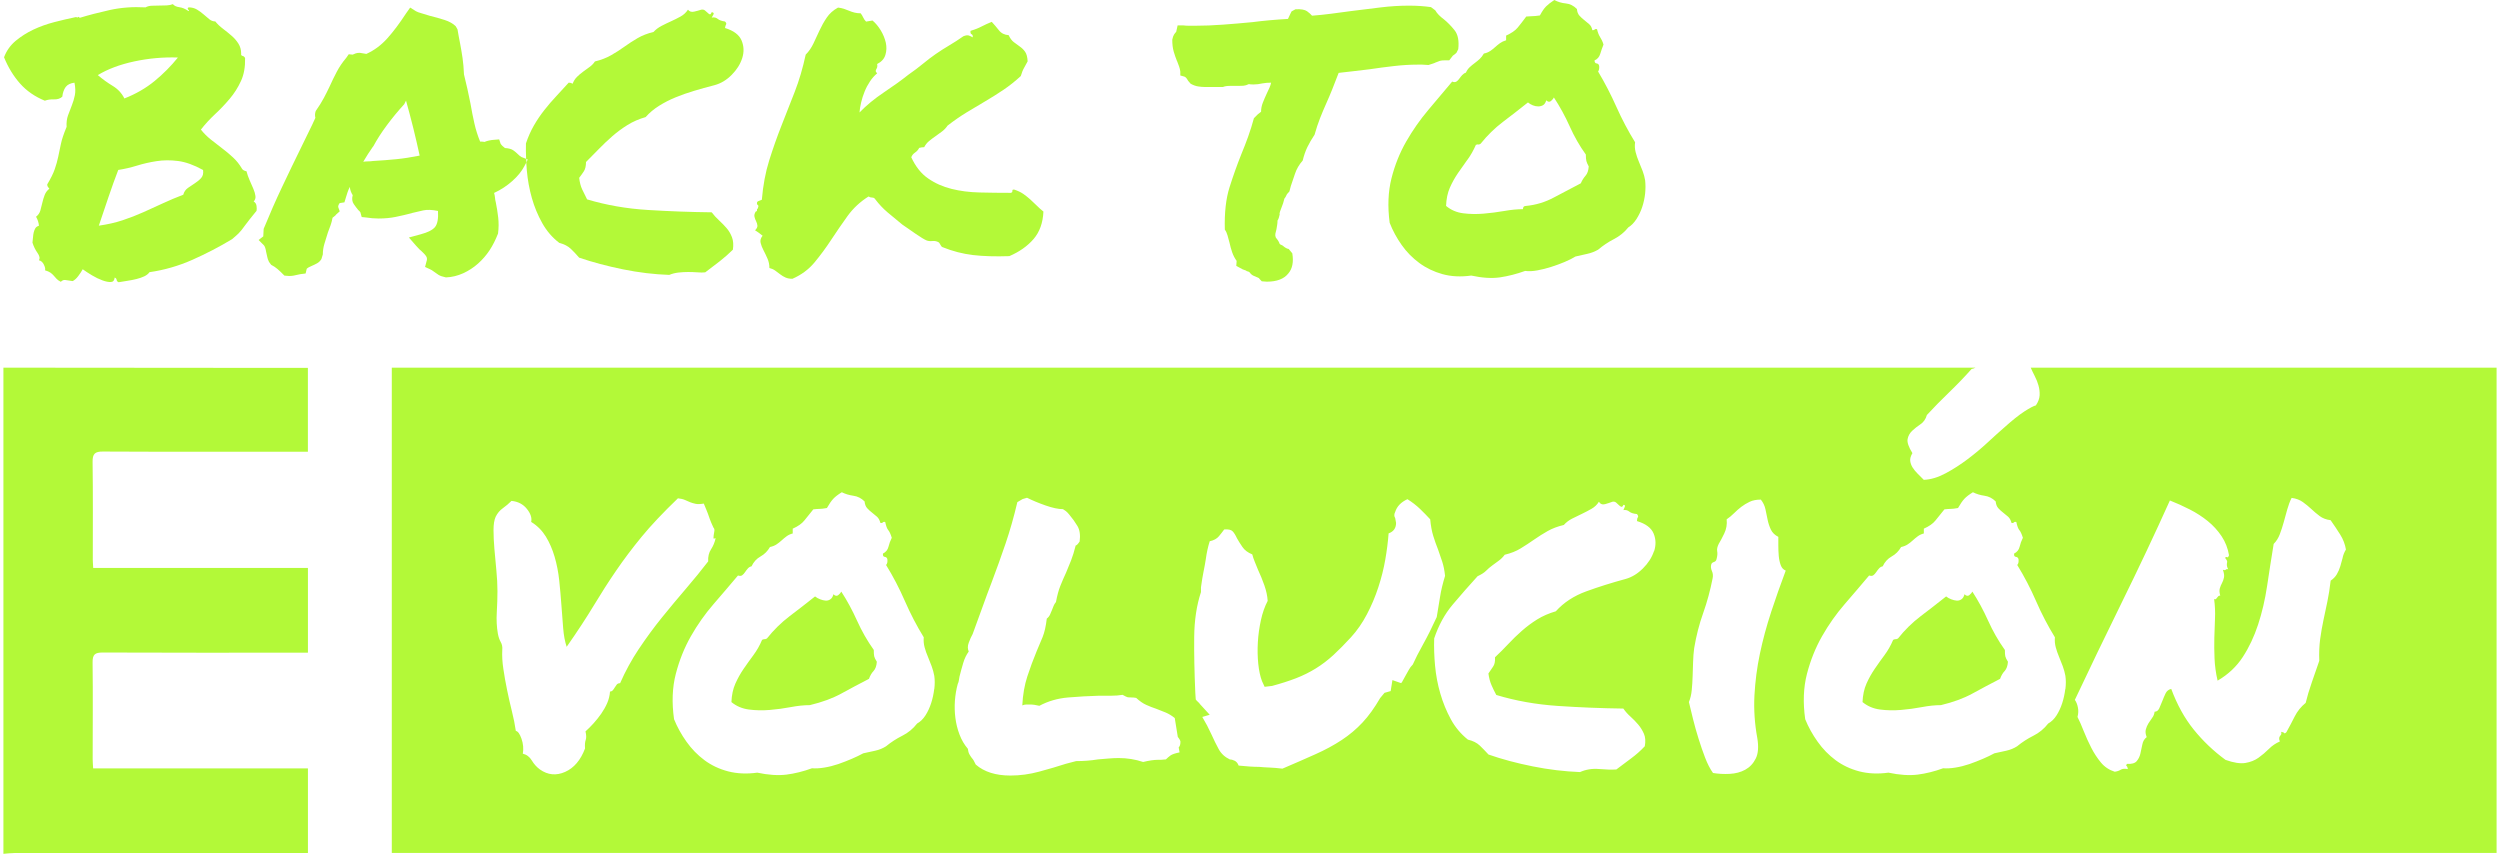 <svg width="366" height="125" viewBox="0 0 366 125" fill="none" xmlns="http://www.w3.org/2000/svg">
<path d="M127.915 95.142C126.972 93.819 126.163 92.397 125.477 90.877C124.791 89.357 124.025 87.936 123.167 86.612C123.082 86.783 122.928 86.955 122.72 87.127C122.506 87.298 122.273 87.255 122.016 86.998C121.93 87.341 121.783 87.586 121.568 87.733C121.354 87.886 121.121 87.948 120.864 87.929C120.607 87.905 120.337 87.844 120.061 87.733C119.786 87.629 119.534 87.488 119.326 87.317C118.089 88.303 116.845 89.265 115.607 90.203C114.37 91.147 113.255 92.238 112.275 93.476C112.103 93.561 111.999 93.592 111.956 93.574C111.913 93.549 111.785 93.586 111.57 93.672C111.227 94.487 110.811 95.222 110.32 95.884C109.83 96.546 109.346 97.22 108.875 97.906C108.403 98.593 107.999 99.316 107.655 100.088C107.312 100.86 107.122 101.755 107.08 102.785C107.809 103.385 108.66 103.747 109.647 103.875C110.627 104.004 111.644 104.022 112.691 103.937C113.739 103.851 114.762 103.71 115.767 103.52C116.771 103.33 117.703 103.232 118.554 103.232C120.349 102.803 121.887 102.239 123.173 101.534C124.454 100.83 125.802 100.113 127.217 99.383C127.388 98.911 127.609 98.525 127.891 98.231C128.166 97.931 128.326 97.484 128.369 96.883C128.154 96.54 128.025 96.276 127.983 96.08C127.94 95.89 127.921 95.578 127.921 95.149" fill="#B3F938"/>
<path d="M297.296 53.825C297.486 54.248 297.676 54.653 297.865 55.014C298.123 55.504 298.313 55.989 298.441 56.46C298.57 56.932 298.625 57.404 298.601 57.87C298.576 58.342 298.398 58.832 298.055 59.347C297.712 59.433 297.149 59.733 296.358 60.242C295.568 60.756 294.551 61.565 293.314 62.681C292.67 63.238 291.905 63.931 291.004 64.764C290.103 65.598 289.135 66.413 288.088 67.203C287.04 67.994 285.962 68.693 284.847 69.287C283.732 69.888 282.666 70.206 281.643 70.249C281.343 69.949 281.043 69.649 280.748 69.354C280.448 69.054 280.203 68.754 280.013 68.454C279.823 68.153 279.701 67.835 279.658 67.491C279.615 67.148 279.725 66.762 279.977 66.339C279.419 65.438 279.186 64.758 279.272 64.286C279.358 63.814 279.584 63.41 279.946 63.067C280.307 62.724 280.718 62.405 281.165 62.105C281.612 61.804 281.925 61.357 282.096 60.756C283.076 59.69 284.161 58.587 285.337 57.453C286.513 56.319 287.616 55.173 288.639 54.021C288.835 53.984 289.031 53.917 289.221 53.825H57.358V124.871H365.5V53.825H297.296ZM93.54 94.983C92.468 96.589 91.549 98.268 90.784 100.021C90.569 100.021 90.41 100.082 90.3 100.211C90.195 100.339 90.097 100.48 90.012 100.627C89.926 100.781 89.828 100.915 89.724 101.044C89.614 101.173 89.479 101.24 89.307 101.24C89.264 101.841 89.123 102.405 88.891 102.938C88.658 103.471 88.364 103.986 88.027 104.476C87.684 104.966 87.31 105.438 86.906 105.886C86.501 106.333 86.103 106.731 85.717 107.074C85.846 107.632 85.852 108.049 85.748 108.325C85.644 108.607 85.607 109.023 85.65 109.575C85.007 111.285 84.032 112.431 82.734 113.007C81.429 113.583 80.197 113.466 79.046 112.651C78.574 112.308 78.182 111.873 77.857 111.334C77.538 110.8 77.097 110.47 76.54 110.341C76.669 109.612 76.601 108.888 76.35 108.159C76.093 107.43 75.817 107.05 75.517 107.007C75.388 106.106 75.198 105.144 74.941 104.121C74.684 103.097 74.451 102.055 74.236 101.007C74.022 99.959 73.838 98.936 73.691 97.931C73.538 96.926 73.489 95.994 73.532 95.143C73.575 94.714 73.501 94.328 73.305 93.99C73.115 93.647 72.974 93.243 72.889 92.771C72.717 91.784 72.662 90.749 72.729 89.658C72.791 88.567 72.827 87.531 72.827 86.544C72.827 85.558 72.772 84.59 72.668 83.499C72.558 82.408 72.466 81.36 72.38 80.355C72.294 79.35 72.251 78.43 72.251 77.597C72.251 76.764 72.356 76.114 72.57 75.642C72.827 75.127 73.177 74.711 73.63 74.392C74.077 74.073 74.494 73.718 74.88 73.332C75.823 73.418 76.57 73.804 77.122 74.484C77.679 75.17 77.894 75.808 77.765 76.408C78.666 76.966 79.376 77.683 79.915 78.559C80.448 79.436 80.877 80.422 81.196 81.513C81.514 82.604 81.741 83.756 81.87 84.976C81.999 86.195 82.103 87.39 82.188 88.567C82.274 89.743 82.36 90.865 82.446 91.937C82.531 93.01 82.703 93.929 82.96 94.695C84.541 92.428 85.864 90.412 86.936 88.634C88.002 86.863 89.093 85.159 90.208 83.535C91.317 81.911 92.56 80.263 93.926 78.596C95.293 76.929 97.069 75.048 99.25 72.952C99.679 72.995 100.028 73.081 100.31 73.209C100.586 73.338 100.831 73.442 101.045 73.528C101.26 73.614 101.517 73.687 101.817 73.755C102.117 73.822 102.522 73.81 103.036 73.724C103.208 74.153 103.336 74.459 103.422 74.656C103.508 74.846 103.581 75.041 103.649 75.231C103.71 75.421 103.796 75.667 103.906 75.967C104.01 76.267 104.194 76.696 104.451 77.248C104.58 77.376 104.623 77.548 104.58 77.763C104.537 77.977 104.507 78.179 104.482 78.369C104.458 78.565 104.451 78.7 104.451 78.786C104.451 78.872 104.556 78.872 104.77 78.786C104.641 79.387 104.415 79.932 104.096 80.422C103.778 80.912 103.637 81.501 103.679 82.187C102.693 83.468 101.615 84.798 100.439 86.165C99.262 87.537 98.086 88.947 96.91 90.399C95.734 91.852 94.612 93.384 93.54 94.989M136.768 100.885C136.682 101.59 136.535 102.276 136.321 102.938C136.106 103.6 135.83 104.2 135.487 104.733C135.144 105.267 134.74 105.665 134.268 105.922C133.668 106.694 132.945 107.289 132.087 107.718C131.23 108.147 130.439 108.662 129.716 109.256C129.245 109.556 128.724 109.771 128.142 109.9C127.566 110.028 126.978 110.157 126.378 110.286C125.906 110.543 125.354 110.813 124.711 111.088C124.068 111.364 123.406 111.622 122.72 111.861C122.034 112.094 121.354 112.265 120.668 112.375C119.982 112.486 119.387 112.516 118.873 112.474C117.592 112.945 116.336 113.252 115.123 113.405C113.904 113.552 112.483 113.46 110.86 113.117C109.322 113.331 107.901 113.264 106.596 112.927C105.291 112.584 104.139 112.038 103.134 111.291C102.13 110.543 101.253 109.648 100.506 108.594C99.759 107.546 99.146 106.443 98.68 105.291C98.337 102.852 98.423 100.64 98.938 98.654C99.452 96.668 100.187 94.83 101.149 93.139C102.111 91.447 103.214 89.891 104.451 88.457C105.689 87.022 106.89 85.625 108.041 84.252C108.299 84.338 108.501 84.326 108.648 84.222C108.795 84.118 108.936 83.964 109.065 83.774C109.193 83.585 109.328 83.401 109.481 83.229C109.628 83.057 109.812 82.953 110.026 82.91C110.327 82.267 110.762 81.789 111.344 81.464C111.919 81.145 112.379 80.686 112.722 80.085C113.108 79.999 113.426 79.871 113.684 79.699C113.941 79.528 114.186 79.338 114.419 79.123C114.652 78.909 114.903 78.706 115.154 78.516C115.411 78.326 115.712 78.185 116.055 78.1V77.395C116.827 77.052 117.39 76.659 117.752 76.206C118.113 75.759 118.554 75.213 119.069 74.57C119.455 74.527 119.761 74.502 120 74.502C120.239 74.502 120.588 74.459 121.06 74.374C121.403 73.773 121.709 73.326 121.991 73.025C122.267 72.725 122.683 72.406 123.241 72.063C123.755 72.321 124.319 72.492 124.938 72.578C125.557 72.664 126.102 72.939 126.574 73.411C126.616 73.84 126.745 74.171 126.96 74.404C127.174 74.637 127.407 74.852 127.664 75.048C127.921 75.244 128.166 75.446 128.399 75.654C128.632 75.869 128.791 76.169 128.883 76.549C129.055 76.592 129.171 76.574 129.238 76.482C129.306 76.396 129.422 76.377 129.594 76.42C129.722 77.021 129.869 77.413 130.041 77.609C130.213 77.805 130.384 78.179 130.556 78.731C130.341 79.16 130.182 79.595 130.072 80.048C129.961 80.496 129.698 80.827 129.269 81.041C129.226 81.341 129.312 81.501 129.526 81.525C129.741 81.55 129.87 81.666 129.912 81.881C129.955 82.267 129.888 82.543 129.722 82.714C130.752 84.381 131.671 86.146 132.479 88.003C133.294 89.866 134.213 91.631 135.236 93.298C135.193 93.813 135.236 94.303 135.365 94.775C135.493 95.247 135.653 95.706 135.849 96.154C136.039 96.601 136.223 97.061 136.394 97.533C136.566 98.004 136.694 98.476 136.78 98.942C136.866 99.543 136.866 100.192 136.78 100.897M172.68 110.151C172.037 110.28 171.602 110.433 171.363 110.598C171.13 110.77 170.904 110.96 170.689 111.174C170.346 111.217 170.101 111.236 169.954 111.236H169.537C168.937 111.236 168.214 111.346 167.356 111.554C166.205 111.168 165.004 110.978 163.766 110.978C163.295 110.978 162.805 111.003 162.29 111.046C161.775 111.088 161.267 111.131 160.752 111.174C160.238 111.26 159.717 111.321 159.178 111.364C158.645 111.407 158.1 111.426 157.542 111.426L156.066 111.812C154.871 112.198 153.566 112.584 152.151 112.964C150.742 113.35 149.327 113.54 147.918 113.54C145.78 113.54 144.089 113.007 142.851 111.934C142.637 111.462 142.447 111.144 142.275 110.972C142.147 110.8 142.03 110.623 141.92 110.427C141.81 110.237 141.736 109.967 141.693 109.624C141.179 109.023 140.774 108.331 140.474 107.54C140.174 106.75 139.972 105.935 139.868 105.101C139.764 104.268 139.739 103.422 139.8 102.564C139.868 101.706 140.002 100.897 140.217 100.125C140.303 99.953 140.358 99.782 140.376 99.61C140.395 99.439 140.431 99.249 140.474 99.034C140.646 98.348 140.829 97.686 141.019 97.049C141.209 96.405 141.479 95.853 141.822 95.382C141.65 94.995 141.65 94.567 141.822 94.101C141.993 93.629 142.183 93.2 142.398 92.82C142.998 91.196 143.501 89.817 143.905 88.683C144.309 87.549 144.726 86.428 145.155 85.313C145.884 83.388 146.564 81.482 147.207 79.601C147.85 77.72 148.426 75.685 148.941 73.51C149.284 73.295 149.541 73.148 149.713 73.062C149.97 72.976 150.184 72.915 150.356 72.872C151.128 73.258 152.022 73.632 153.052 73.994C154.081 74.355 154.932 74.539 155.618 74.539C155.961 74.754 156.176 74.913 156.262 75.023C156.347 75.127 156.433 75.225 156.519 75.311C156.991 75.869 157.395 76.433 157.738 77.009C158.081 77.585 158.185 78.345 158.057 79.282C157.799 79.668 157.609 79.858 157.481 79.858C157.266 80.716 157.04 81.44 156.807 82.04C156.574 82.641 156.329 83.235 156.072 83.836C155.772 84.479 155.496 85.117 155.239 85.76C154.981 86.403 154.767 87.194 154.595 88.132C154.424 88.346 154.307 88.536 154.246 88.708C154.179 88.879 154.105 89.069 154.019 89.284C153.934 89.498 153.836 89.725 153.732 89.958C153.627 90.197 153.462 90.399 153.248 90.565C153.119 91.68 152.917 92.575 152.641 93.261C152.365 93.948 152.071 94.628 151.777 95.314C151.263 96.552 150.803 97.796 150.399 99.034C149.994 100.272 149.743 101.688 149.664 103.269C149.878 103.183 150.08 103.14 150.27 103.14H150.815C151.201 103.14 151.649 103.207 152.163 103.33C153.444 102.644 154.847 102.239 156.366 102.11C157.885 101.982 159.392 101.896 160.887 101.853H162.682C163.282 101.853 163.84 101.81 164.348 101.724C164.734 101.939 164.979 102.055 165.084 102.074C165.188 102.098 165.347 102.104 165.561 102.104C165.862 102.104 166.119 102.129 166.333 102.172C166.848 102.644 167.338 102.987 167.81 103.195C168.282 103.41 168.772 103.6 169.286 103.771C169.758 103.943 170.217 104.127 170.665 104.317C171.112 104.507 171.553 104.776 171.982 105.119L172.429 107.877C172.729 108.263 172.858 108.521 172.815 108.649C172.815 108.993 172.729 109.25 172.558 109.422L172.686 110.126L172.68 110.151ZM206.798 97.324C206.583 97.539 206.399 97.784 206.252 98.06C206.105 98.335 205.94 98.623 205.768 98.924C205.683 99.052 205.579 99.242 205.45 99.5C205.321 99.757 205.217 99.929 205.131 100.015L203.851 99.567L203.594 101.173L202.693 101.43L202.05 102.202C201.235 103.612 200.383 104.801 199.483 105.763C198.588 106.725 197.571 107.583 196.438 108.331C195.305 109.078 194.024 109.777 192.591 110.414C191.157 111.058 189.546 111.763 187.751 112.529C187.022 112.443 186.391 112.388 185.858 112.369C185.325 112.351 184.823 112.314 184.351 112.271C183.536 112.271 182.531 112.204 181.337 112.081C181.208 111.738 181.018 111.505 180.761 111.377C180.504 111.248 180.271 111.187 180.056 111.187C179.327 110.843 178.782 110.341 178.421 109.679C178.059 109.017 177.704 108.3 177.361 107.528C177.146 107.056 176.932 106.621 176.717 106.21C176.503 105.806 176.27 105.389 176.013 104.96L177.103 104.641L175.694 103.103C175.609 102.975 175.504 102.858 175.376 102.748C175.247 102.644 175.143 102.521 175.057 102.398L174.99 101.369C174.861 98.415 174.806 95.713 174.831 93.255C174.855 90.797 175.186 88.604 175.823 86.679V85.975C175.952 85.037 176.08 84.252 176.209 83.633C176.338 83.014 176.442 82.426 176.528 81.868C176.656 80.925 176.846 80.048 177.103 79.24C177.704 79.111 178.151 78.866 178.451 78.504C178.751 78.142 179.009 77.812 179.223 77.511C179.824 77.468 180.228 77.554 180.442 77.769C180.657 77.983 180.871 78.326 181.086 78.792C181.3 79.178 181.57 79.607 181.888 80.073C182.207 80.545 182.691 80.906 183.334 81.164C183.42 81.507 183.536 81.862 183.689 82.224C183.836 82.586 184.002 82.984 184.173 83.413C184.516 84.142 184.823 84.902 185.104 85.693C185.38 86.483 185.546 87.243 185.588 87.972C185.16 88.787 184.829 89.725 184.596 90.797C184.363 91.87 184.21 92.949 184.149 94.039C184.087 95.13 184.106 96.178 184.21 97.183C184.314 98.188 184.498 99.034 184.755 99.714L185.141 100.548L186.232 100.419C187.512 100.076 188.676 99.702 189.73 99.298C190.777 98.893 191.751 98.409 192.646 97.851C193.546 97.294 194.398 96.644 195.213 95.896C196.021 95.149 196.879 94.285 197.78 93.298C198.68 92.317 199.458 91.19 200.12 89.927C200.782 88.665 201.339 87.353 201.786 85.981C202.234 84.614 202.577 83.254 202.809 81.905C203.042 80.557 203.202 79.288 203.293 78.087C204.022 77.83 204.384 77.315 204.384 76.549L204.255 75.844C204.084 75.587 204.084 75.287 204.255 74.944C204.513 74.135 205.107 73.51 206.05 73.081C206.73 73.51 207.343 73.981 207.876 74.49C208.409 75.005 208.911 75.52 209.383 76.028C209.469 76.972 209.616 77.781 209.83 78.467C210.045 79.154 210.277 79.816 210.535 80.459C210.749 81.06 210.951 81.648 211.141 82.224C211.331 82.8 211.472 83.499 211.558 84.308C211.215 85.423 210.97 86.446 210.823 87.384C210.67 88.328 210.51 89.308 210.339 90.338C209.653 91.833 208.991 93.163 208.348 94.315C207.704 95.467 207.196 96.472 206.81 97.33M242.134 80.71C241.834 81.611 241.301 82.445 240.529 83.211C239.757 83.983 238.924 84.492 238.03 84.749C235.977 85.306 234.041 85.913 232.228 86.575C230.409 87.237 228.926 88.211 227.774 89.492C226.745 89.793 225.838 90.191 225.048 90.681C224.258 91.171 223.51 91.729 222.806 92.348C222.101 92.967 221.44 93.61 220.821 94.272C220.202 94.934 219.547 95.59 218.867 96.227C218.909 96.828 218.811 97.287 218.579 97.606C218.346 97.925 218.119 98.262 217.905 98.599C217.99 99.242 218.138 99.806 218.352 100.296C218.566 100.787 218.799 101.271 219.056 101.743C221.881 102.601 224.883 103.134 228.068 103.348C231.254 103.563 234.452 103.692 237.656 103.734C237.956 104.163 238.305 104.562 238.716 104.923C239.12 105.291 239.494 105.671 239.837 106.076C240.18 106.48 240.456 106.933 240.67 107.424C240.885 107.914 240.927 108.527 240.799 109.25C240.198 109.893 239.537 110.482 238.814 111.015C238.085 111.548 237.362 112.094 236.633 112.651C235.947 112.694 235.101 112.67 234.103 112.584C233.098 112.498 232.167 112.651 231.315 113.031C229.049 112.945 226.739 112.67 224.392 112.198C222.04 111.726 219.884 111.15 217.917 110.463C217.488 109.992 217.059 109.556 216.637 109.146C216.208 108.741 215.632 108.453 214.903 108.282C213.88 107.467 213.04 106.474 212.403 105.297C211.76 104.121 211.252 102.87 210.866 101.547C210.48 100.223 210.222 98.862 210.094 97.471C209.965 96.08 209.922 94.744 209.965 93.463C210.608 91.539 211.515 89.884 212.691 88.493C213.867 87.102 215.074 85.723 216.318 84.357C216.876 84.099 217.292 83.836 217.568 83.554C217.843 83.272 218.144 83.021 218.468 82.782C218.787 82.549 219.112 82.31 219.43 82.077C219.749 81.844 220.037 81.556 220.294 81.213C221.195 80.998 221.973 80.692 222.634 80.281C223.296 79.877 223.951 79.448 224.589 79.001C225.232 78.553 225.893 78.136 226.573 77.75C227.253 77.364 228.05 77.064 228.944 76.856C229.287 76.469 229.692 76.163 230.163 75.924C230.635 75.691 231.113 75.452 231.609 75.219C232.099 74.986 232.571 74.735 233.018 74.478C233.466 74.22 233.821 73.877 234.078 73.454C234.293 73.797 234.593 73.914 234.973 73.81C235.359 73.706 235.72 73.583 236.063 73.454C236.278 73.411 236.455 73.454 236.608 73.583C236.755 73.712 236.896 73.84 237.025 73.969C237.154 74.098 237.27 74.171 237.38 74.196C237.484 74.22 237.582 74.122 237.668 73.908C237.883 73.908 237.944 74.012 237.858 74.227C237.772 74.441 237.705 74.588 237.668 74.674C238.011 74.631 238.299 74.704 238.532 74.901C238.765 75.091 239.139 75.213 239.653 75.256C239.825 75.471 239.868 75.63 239.782 75.74C239.696 75.844 239.653 76.028 239.653 76.286C240.934 76.672 241.748 77.278 242.091 78.112C242.435 78.945 242.453 79.809 242.159 80.71M259.288 89.627C258.626 91.637 258.081 93.659 257.652 95.688C257.223 97.723 256.96 99.763 256.85 101.816C256.746 103.869 256.88 105.947 257.266 108.037C257.481 109.317 257.407 110.322 257.04 111.052C256.678 111.781 256.164 112.326 255.502 112.688C254.84 113.05 254.081 113.252 253.223 113.295C252.365 113.338 251.557 113.295 250.785 113.166C250.356 112.565 249.97 111.818 249.627 110.923C249.284 110.028 248.965 109.097 248.665 108.135C248.365 107.172 248.095 106.223 247.862 105.279C247.623 104.341 247.421 103.508 247.256 102.778C247.47 102.264 247.611 101.675 247.673 101.013C247.74 100.352 247.777 99.677 247.801 98.991C247.82 98.305 247.844 97.612 247.869 96.907C247.887 96.203 247.942 95.529 248.028 94.885C248.328 93.09 248.763 91.38 249.345 89.756C249.921 88.132 250.38 86.44 250.723 84.688C250.809 84.302 250.779 83.94 250.625 83.597C250.472 83.254 250.442 82.935 250.527 82.635C250.57 82.463 250.699 82.347 250.913 82.279C251.128 82.212 251.256 82.077 251.299 81.862C251.428 81.391 251.459 81.004 251.397 80.71C251.336 80.41 251.41 80.048 251.624 79.619C251.838 79.276 252.108 78.774 252.427 78.112C252.745 77.45 252.861 76.757 252.782 76.028C253.168 75.771 253.529 75.471 253.872 75.127C254.215 74.784 254.565 74.478 254.932 74.196C255.294 73.92 255.704 73.675 256.151 73.46C256.599 73.246 257.144 73.142 257.787 73.142C258.13 73.571 258.351 74.043 258.461 74.551C258.565 75.066 258.675 75.575 258.78 76.09C258.884 76.604 259.043 77.082 259.257 77.536C259.472 77.983 259.833 78.339 260.348 78.596V79.877C260.348 80.392 260.366 80.894 260.409 81.384C260.452 81.875 260.55 82.328 260.697 82.733C260.844 83.137 261.089 83.407 261.432 83.535C260.66 85.588 259.944 87.623 259.282 89.633M302.356 100.885C302.27 101.59 302.123 102.276 301.909 102.938C301.694 103.6 301.419 104.2 301.076 104.733C300.733 105.267 300.328 105.665 299.856 105.922C299.256 106.694 298.533 107.289 297.676 107.718C296.818 108.147 296.028 108.662 295.305 109.256C294.833 109.556 294.312 109.771 293.736 109.9C293.16 110.028 292.572 110.157 291.972 110.286C291.5 110.543 290.949 110.813 290.306 111.088C289.662 111.364 289.001 111.622 288.321 111.861C287.634 112.094 286.954 112.265 286.268 112.375C285.582 112.486 284.988 112.516 284.473 112.474C283.193 112.945 281.937 113.252 280.724 113.405C279.505 113.552 278.084 113.46 276.46 113.117C274.922 113.331 273.501 113.264 272.196 112.927C270.891 112.584 269.74 112.038 268.735 111.291C267.73 110.543 266.854 109.648 266.107 108.594C265.359 107.546 264.747 106.443 264.281 105.291C263.938 102.852 264.024 100.64 264.538 98.654C265.053 96.668 265.788 94.83 266.75 93.139C267.712 91.447 268.814 89.891 270.052 88.457C271.289 87.022 272.49 85.625 273.642 84.252C273.899 84.338 274.101 84.326 274.248 84.222C274.396 84.118 274.536 83.964 274.665 83.774C274.794 83.585 274.928 83.401 275.082 83.229C275.229 83.057 275.412 82.953 275.627 82.91C275.927 82.267 276.362 81.789 276.944 81.464C277.52 81.145 277.979 80.686 278.322 80.085C278.708 79.999 279.027 79.871 279.284 79.699C279.542 79.528 279.787 79.338 280.019 79.123C280.252 78.909 280.497 78.706 280.755 78.516C281.012 78.326 281.312 78.185 281.649 78.1V77.395C282.421 77.052 282.985 76.659 283.346 76.206C283.708 75.759 284.149 75.213 284.663 74.57C285.049 74.527 285.355 74.502 285.594 74.502C285.833 74.502 286.183 74.459 286.654 74.374C286.997 73.773 287.304 73.326 287.585 73.025C287.861 72.725 288.278 72.406 288.835 72.063C289.35 72.321 289.913 72.492 290.532 72.578C291.151 72.664 291.696 72.939 292.168 73.411C292.211 73.84 292.339 74.171 292.554 74.404C292.768 74.637 293.001 74.852 293.258 75.048C293.516 75.244 293.761 75.446 293.994 75.654C294.226 75.869 294.392 76.169 294.478 76.549C294.649 76.592 294.766 76.574 294.833 76.482C294.894 76.396 295.017 76.377 295.188 76.42C295.317 77.021 295.464 77.413 295.635 77.609C295.807 77.805 295.979 78.179 296.15 78.731C295.936 79.16 295.776 79.595 295.672 80.048C295.562 80.496 295.298 80.827 294.87 81.041C294.827 81.341 294.913 81.501 295.127 81.525C295.341 81.55 295.47 81.666 295.513 81.881C295.556 82.267 295.488 82.543 295.323 82.714C296.352 84.381 297.271 86.146 298.08 88.003C298.889 89.866 299.814 91.631 300.837 93.298C300.794 93.813 300.837 94.303 300.965 94.775C301.094 95.247 301.253 95.706 301.443 96.154C301.633 96.601 301.817 97.061 301.988 97.533C302.16 98.004 302.289 98.476 302.374 98.942C302.46 99.543 302.46 100.192 302.374 100.897M342.98 81.605C342.869 82.034 342.753 82.463 342.624 82.886C342.496 83.315 342.324 83.707 342.11 84.075C341.895 84.436 341.595 84.749 341.209 85.006C341.08 86.122 340.921 87.133 340.731 88.052C340.541 88.971 340.345 89.878 340.155 90.779C339.966 91.68 339.8 92.605 339.671 93.568C339.543 94.53 339.5 95.59 339.543 96.742C339.2 97.729 338.838 98.777 338.452 99.886C338.066 101.001 337.766 102 337.552 102.901C336.866 103.459 336.333 104.121 335.947 104.887C335.561 105.659 335.156 106.425 334.727 107.197C334.556 107.369 334.452 107.412 334.409 107.326C334.366 107.24 334.219 107.179 333.962 107.136C334.005 107.307 334.005 107.436 333.962 107.522C333.919 107.608 333.864 107.681 333.802 107.749C333.741 107.816 333.698 107.908 333.674 108.037C333.649 108.165 333.686 108.337 333.772 108.551C333.171 108.809 332.638 109.17 332.167 109.642C331.695 110.114 331.193 110.537 330.66 110.923C330.127 111.309 329.483 111.566 328.736 111.695C327.989 111.824 327.014 111.671 325.82 111.248C324.068 109.967 322.518 108.49 321.17 106.823C319.822 105.156 318.726 103.165 317.868 100.854C317.482 100.94 317.206 101.167 317.035 101.528C316.863 101.89 316.704 102.264 316.557 102.65C316.41 103.036 316.257 103.385 316.11 103.71C315.956 104.029 315.736 104.194 315.436 104.194C315.393 104.537 315.276 104.838 315.08 105.089C314.891 105.346 314.707 105.616 314.535 105.892C314.364 106.174 314.235 106.468 314.149 106.793C314.063 107.111 314.106 107.485 314.278 107.914C313.935 108.171 313.72 108.533 313.635 109.005C313.549 109.477 313.451 109.924 313.347 110.353C313.243 110.782 313.059 111.144 312.801 111.444C312.544 111.744 312.072 111.873 311.392 111.83C311.264 112.002 311.245 112.106 311.331 112.149C311.417 112.192 311.478 112.339 311.521 112.596C311.049 112.51 310.694 112.541 310.461 112.694C310.228 112.841 309.934 112.939 309.597 112.982C308.783 112.725 308.109 112.277 307.576 111.634C307.043 110.99 306.571 110.273 306.167 109.483C305.762 108.692 305.395 107.89 305.076 107.081C304.758 106.265 304.445 105.561 304.145 104.96C304.274 104.488 304.298 104.029 304.206 103.581C304.12 103.134 303.973 102.76 303.759 102.46C305.854 98.011 308.139 93.267 310.62 88.218C313.102 83.174 315.454 78.192 317.672 73.27C318.658 73.657 319.626 74.098 320.588 74.588C321.55 75.078 322.426 75.648 323.216 76.286C324.006 76.929 324.68 77.665 325.238 78.498C325.795 79.331 326.157 80.263 326.328 81.286C326.243 81.544 326.145 81.642 326.04 81.574C325.936 81.513 325.838 81.544 325.752 81.672C325.924 81.887 326.016 82.034 326.04 82.12C326.065 82.206 326.065 82.291 326.04 82.377C326.016 82.463 326.01 82.579 326.01 82.733C326.01 82.886 326.071 83.088 326.2 83.339C326.028 83.296 325.912 83.321 325.844 83.407C325.777 83.493 325.642 83.493 325.428 83.407C325.599 83.879 325.654 84.265 325.587 84.559C325.526 84.859 325.428 85.129 325.299 85.362C325.17 85.595 325.066 85.852 324.981 86.134C324.895 86.416 324.919 86.765 325.042 87.194C324.913 87.194 324.815 87.225 324.754 87.292C324.693 87.353 324.637 87.421 324.595 87.482C324.552 87.549 324.497 87.611 324.435 87.678C324.374 87.74 324.276 87.752 324.147 87.709C324.276 88.653 324.319 89.59 324.276 90.534C324.233 91.478 324.202 92.428 324.178 93.39C324.153 94.352 324.166 95.357 324.209 96.405C324.251 97.453 324.399 98.531 324.656 99.647C326.194 98.752 327.425 97.594 328.344 96.184C329.263 94.775 330.01 93.194 330.586 91.435C331.162 89.682 331.603 87.801 331.903 85.791C332.203 83.781 332.522 81.728 332.865 79.632C333.251 79.246 333.545 78.78 333.76 78.222C333.974 77.665 334.164 77.076 334.335 76.457C334.507 75.838 334.678 75.219 334.85 74.594C335.022 73.975 335.236 73.405 335.493 72.891C336.137 72.976 336.682 73.178 337.129 73.497C337.576 73.816 337.993 74.159 338.379 74.521C338.765 74.888 339.169 75.225 339.598 75.55C340.027 75.869 340.56 76.077 341.203 76.157C341.718 76.886 342.183 77.591 342.612 78.271C343.041 78.958 343.317 79.681 343.445 80.453C343.231 80.796 343.072 81.182 342.967 81.605" fill="#B3F938"/>
<path d="M293.504 95.142C292.56 93.819 291.751 92.397 291.065 90.877C290.379 89.357 289.613 87.936 288.756 86.612C288.67 86.783 288.517 86.955 288.308 87.127C288.094 87.298 287.861 87.255 287.604 86.998C287.518 87.341 287.371 87.586 287.157 87.733C286.942 87.886 286.709 87.948 286.452 87.929C286.195 87.905 285.925 87.844 285.65 87.733C285.374 87.629 285.123 87.488 284.914 87.317C283.677 88.303 282.433 89.265 281.196 90.203C279.958 91.147 278.843 92.238 277.863 93.476C277.692 93.561 277.587 93.592 277.545 93.574C277.502 93.549 277.373 93.586 277.159 93.672C276.815 94.487 276.399 95.222 275.909 95.884C275.419 96.546 274.935 97.22 274.469 97.906C273.997 98.593 273.593 99.316 273.25 100.088C272.907 100.86 272.717 101.755 272.674 102.785C273.403 103.385 274.255 103.747 275.241 103.875C276.227 104.004 277.238 104.022 278.286 103.937C279.333 103.851 280.356 103.71 281.361 103.52C282.366 103.33 283.297 103.232 284.149 103.232C285.944 102.803 287.481 102.239 288.768 101.534C290.048 100.83 291.396 100.113 292.811 99.383C292.983 98.911 293.203 98.525 293.485 98.231C293.761 97.931 293.92 97.484 293.963 96.883C293.749 96.54 293.62 96.276 293.577 96.08C293.534 95.89 293.516 95.578 293.516 95.149" fill="#B3F938"/>
<path d="M13.586 81.795C13.586 77.076 13.623 72.357 13.555 67.638C13.537 66.437 13.886 66.094 15.087 66.106C24.57 66.156 34.054 66.131 43.537 66.131H45.075V53.856C42.349 53.856 39.721 53.856 37.099 53.856C24.901 53.844 12.697 53.831 0.5 53.825V125C1.039 124.957 1.572 124.883 2.111 124.883C15.902 124.877 29.686 124.883 43.476 124.883H45.081V112.492H13.635C13.604 111.959 13.567 111.554 13.567 111.144C13.567 106.425 13.616 101.706 13.555 96.987C13.543 95.811 13.904 95.529 15.038 95.529C24.521 95.572 34.005 95.553 43.488 95.553H45.081V83.149H13.647C13.623 82.616 13.58 82.206 13.58 81.795" fill="#B3F938"/>
<path d="M6.596 14.733C6.982 14.592 7.417 14.53 7.913 14.549C8.403 14.567 8.807 14.439 9.12 14.157C9.187 13.562 9.359 13.09 9.616 12.735C9.879 12.386 10.308 12.177 10.902 12.104C11.043 12.802 11.062 13.415 10.958 13.942C10.854 14.469 10.7 14.966 10.51 15.444C10.32 15.915 10.137 16.4 9.959 16.89C9.781 17.38 9.714 17.944 9.751 18.575C9.328 19.593 9.046 20.432 8.911 21.1C8.771 21.768 8.642 22.387 8.519 22.969C8.397 23.545 8.231 24.146 8.017 24.759C7.809 25.372 7.441 26.119 6.914 26.996C6.914 27.173 6.951 27.296 7.018 27.363C7.092 27.437 7.159 27.523 7.227 27.627C6.914 27.872 6.681 28.178 6.541 28.546C6.4 28.914 6.283 29.294 6.197 29.68C6.112 30.066 6.014 30.44 5.91 30.814C5.805 31.181 5.591 31.488 5.279 31.733C5.524 32.156 5.665 32.591 5.701 33.05C5.456 33.118 5.279 33.246 5.174 33.418C5.07 33.596 4.991 33.798 4.935 34.025C4.88 34.252 4.85 34.497 4.831 34.76C4.813 35.024 4.788 35.281 4.752 35.52C4.929 36.084 5.174 36.58 5.487 37.022C5.799 37.463 5.873 37.818 5.695 38.1C6.008 38.174 6.259 38.388 6.43 38.756C6.608 39.124 6.657 39.393 6.59 39.571C6.939 39.675 7.202 39.792 7.38 39.914C7.558 40.037 7.711 40.178 7.852 40.337C7.993 40.496 8.133 40.65 8.274 40.809C8.415 40.968 8.624 41.115 8.905 41.256C9.114 41.048 9.334 40.956 9.561 40.993C9.788 41.029 10.149 41.078 10.639 41.152C10.921 41.011 11.191 40.766 11.454 40.417C11.717 40.067 11.938 39.736 12.109 39.418C12.495 39.7 12.949 39.994 13.476 40.312C14.002 40.625 14.511 40.87 15.001 41.048C15.491 41.226 15.902 41.305 16.238 41.287C16.569 41.269 16.753 41.048 16.79 40.631C16.961 40.699 17.059 40.815 17.078 40.974C17.096 41.134 17.188 41.244 17.366 41.318C17.752 41.244 18.181 41.177 18.652 41.109C19.124 41.042 19.571 40.95 19.994 40.846C20.417 40.742 20.79 40.607 21.127 40.453C21.458 40.294 21.715 40.092 21.887 39.847C24.062 39.534 26.151 38.928 28.173 38.033C30.188 37.138 32.124 36.133 33.98 35.011C34.471 34.589 34.789 34.313 34.924 34.172C35.059 34.031 35.206 33.872 35.346 33.7C35.487 33.522 35.696 33.246 35.977 32.86C36.259 32.474 36.786 31.806 37.558 30.863C37.595 30.685 37.595 30.452 37.558 30.152C37.521 29.851 37.38 29.637 37.135 29.496C37.344 29.288 37.436 29.024 37.399 28.705C37.362 28.393 37.258 28.031 37.086 27.627C36.909 27.222 36.725 26.806 36.535 26.364C36.345 25.923 36.192 25.494 36.088 25.077C35.739 25.01 35.512 24.869 35.402 24.655C35.053 24.06 34.624 23.521 34.115 23.049C33.607 22.577 33.074 22.13 32.51 21.707C31.953 21.284 31.395 20.855 30.856 20.42C30.311 19.985 29.833 19.501 29.41 18.974C30.041 18.165 30.733 17.417 31.487 16.712C32.24 16.014 32.951 15.266 33.619 14.475C34.287 13.685 34.838 12.821 35.273 11.871C35.714 10.927 35.91 9.799 35.88 8.506C35.806 8.329 35.684 8.224 35.512 8.188C35.334 8.151 35.267 8.028 35.304 7.82C35.304 7.293 35.175 6.821 34.912 6.398C34.648 5.975 34.317 5.589 33.913 5.24C33.509 4.891 33.092 4.547 32.651 4.217C32.21 3.886 31.836 3.524 31.518 3.138C31.205 3.138 30.911 3.034 30.648 2.819C30.384 2.611 30.102 2.372 29.808 2.108C29.508 1.845 29.183 1.606 28.834 1.397C28.485 1.189 28.081 1.079 27.627 1.079C27.45 1.152 27.431 1.263 27.572 1.422C27.713 1.581 27.713 1.643 27.572 1.606C27.119 1.293 26.678 1.103 26.255 1.054C25.832 0.999 25.52 0.852 25.305 0.607C25.06 0.711 24.76 0.772 24.411 0.791C24.062 0.809 23.694 0.815 23.308 0.815C22.922 0.815 22.555 0.821 22.206 0.84C21.856 0.858 21.556 0.938 21.311 1.079C19.455 0.975 17.703 1.103 16.055 1.471C14.407 1.839 12.955 2.219 11.693 2.605C11.515 2.464 11.429 2.427 11.429 2.501C11.429 2.574 11.325 2.574 11.111 2.501C10.094 2.709 9.04 2.954 7.956 3.236C6.865 3.518 5.842 3.886 4.88 4.339C3.919 4.793 3.049 5.35 2.277 5.994C1.505 6.643 0.947 7.44 0.592 8.384C1.186 9.855 1.97 11.135 2.932 12.226C3.894 13.311 5.113 14.157 6.583 14.751M29.729 24.881C29.796 25.372 29.71 25.758 29.465 26.04C29.22 26.322 28.92 26.573 28.571 26.799C28.222 27.026 27.866 27.265 27.517 27.51C27.168 27.756 26.941 28.086 26.831 28.509C25.814 28.895 24.834 29.306 23.884 29.747C22.941 30.189 21.973 30.624 20.993 31.065C20.012 31.506 18.995 31.898 17.942 32.248C16.888 32.597 15.73 32.86 14.468 33.038C14.921 31.672 15.399 30.268 15.889 28.828C16.379 27.388 16.851 26.076 17.311 24.881C18.224 24.74 19.13 24.532 20.043 24.25C20.956 23.968 21.912 23.748 22.91 23.594C23.909 23.435 24.962 23.429 26.065 23.57C27.168 23.711 28.387 24.146 29.716 24.881M19.633 8.997C21.734 8.543 23.872 8.347 26.047 8.421C25.03 9.683 23.89 10.829 22.628 11.865C21.366 12.9 19.896 13.752 18.211 14.414C17.825 13.642 17.256 13.029 16.502 12.576C15.748 12.122 15.019 11.595 14.321 10.995C15.761 10.118 17.531 9.45 19.633 8.997Z" fill="#B3F938"/>
<path d="M60.281 31.193C60.838 31.052 61.402 30.924 61.965 30.801C62.529 30.679 63.246 30.703 64.122 30.881C64.189 32.002 64.048 32.781 63.699 33.222C63.35 33.663 62.645 34.019 61.598 34.3L59.864 34.772L60.918 35.98C61.059 36.121 61.181 36.249 61.285 36.372C61.389 36.494 61.512 36.611 61.653 36.715C62.039 37.064 62.29 37.346 62.413 37.555C62.535 37.763 62.541 38.008 62.437 38.29L62.229 39.081L62.915 39.399C63.093 39.467 63.319 39.608 63.601 39.822C63.779 39.963 63.981 40.104 64.208 40.245C64.434 40.386 64.796 40.508 65.286 40.613C66.162 40.576 67.001 40.374 67.81 40.006C68.612 39.638 69.341 39.166 69.991 38.584C70.64 38.002 71.198 37.358 71.676 36.635C72.147 35.918 72.558 35.103 72.913 34.19C73.017 33.381 73.023 32.603 72.938 31.849C72.852 31.095 72.735 30.366 72.594 29.668C72.521 29.386 72.478 29.14 72.466 28.932C72.448 28.724 72.405 28.497 72.337 28.246C73.317 27.792 74.206 27.21 74.99 26.511C75.78 25.813 76.362 25.09 76.754 24.354L77.067 23.766C77.055 23.594 77.048 23.429 77.042 23.263L76.338 22.988C76.264 22.951 76.178 22.89 76.074 22.804C75.97 22.718 75.878 22.638 75.811 22.565C75.633 22.387 75.419 22.203 75.155 22.013C74.892 21.823 74.481 21.707 73.918 21.67C73.777 21.566 73.654 21.462 73.55 21.357C73.446 21.253 73.354 21.149 73.287 21.039L73.079 20.407L72.392 20.463C71.829 20.499 71.339 20.604 70.922 20.781C70.849 20.745 70.64 20.726 70.291 20.726C69.942 19.887 69.66 18.998 69.452 18.073C69.243 17.147 69.047 16.173 68.876 15.155C68.735 14.457 68.588 13.746 68.429 13.023C68.269 12.306 68.104 11.595 67.926 10.89C67.889 10.014 67.822 9.217 67.718 8.5C67.614 7.783 67.491 7.054 67.35 6.318C67.283 6 67.222 5.687 67.167 5.369C67.111 5.05 67.05 4.701 66.983 4.314L66.719 3.843C66.333 3.457 65.788 3.15 65.09 2.923C64.391 2.697 63.669 2.494 62.933 2.317C62.511 2.176 62.106 2.053 61.726 1.949C61.34 1.845 61.059 1.741 60.887 1.636L60.048 1.109L59.417 2.004C58.504 3.407 57.603 4.609 56.709 5.608C55.815 6.606 54.791 7.373 53.633 7.893L52.684 7.734C52.439 7.734 52.237 7.759 52.078 7.814C51.918 7.869 51.771 7.93 51.63 7.998L51.054 7.942L50.687 8.47C50.123 9.138 49.664 9.818 49.296 10.523C48.928 11.221 48.586 11.926 48.273 12.624C47.991 13.219 47.703 13.801 47.403 14.359C47.103 14.923 46.711 15.554 46.221 16.253C46.147 16.461 46.117 16.645 46.117 16.804C46.117 16.963 46.135 17.11 46.172 17.251C45.859 17.95 45.535 18.637 45.198 19.304C44.861 19.972 44.542 20.64 44.224 21.302C43.207 23.374 42.233 25.39 41.307 27.351C40.376 29.312 39.476 31.365 38.6 33.504L38.544 34.607L37.858 35.134L38.649 35.925C38.789 36.102 38.894 36.415 38.961 36.874C39.028 37.12 39.084 37.358 39.12 37.585C39.157 37.812 39.243 38.069 39.384 38.345L39.696 38.768C40.045 38.946 40.352 39.148 40.615 39.375C40.879 39.602 41.222 39.926 41.638 40.349L42.324 40.404C42.569 40.404 42.79 40.386 42.98 40.349C43.17 40.312 43.495 40.245 43.954 40.141L44.744 40.037L44.904 39.35C45.044 39.209 45.289 39.068 45.639 38.927C45.884 38.823 46.141 38.701 46.398 38.56C46.662 38.419 46.882 38.21 47.054 37.928L47.262 37.242C47.262 36.715 47.342 36.188 47.501 35.667C47.66 35.14 47.826 34.601 48.004 34.037C48.144 33.688 48.273 33.338 48.395 32.983C48.518 32.634 48.616 32.266 48.684 31.88C48.751 31.812 48.843 31.739 48.947 31.671C49.051 31.604 49.137 31.512 49.21 31.408L49.737 30.936L49.529 30.36C49.492 30.293 49.504 30.182 49.553 30.041C49.609 29.9 49.67 29.796 49.737 29.729L50.423 29.625L50.632 28.938C50.699 28.693 50.779 28.436 50.871 28.178C50.956 27.915 51.073 27.645 51.214 27.363C51.25 27.786 51.391 28.191 51.636 28.57C51.495 29.098 51.551 29.533 51.796 29.882C52.041 30.231 52.249 30.513 52.427 30.722C52.494 30.795 52.574 30.869 52.666 30.96C52.751 31.046 52.794 31.126 52.794 31.2L52.953 31.776L53.529 31.831C54.197 31.935 54.828 31.99 55.422 31.99C56.335 31.99 57.175 31.91 57.947 31.751C58.718 31.592 59.503 31.408 60.311 31.2M54.602 23.57C54.356 23.607 54.117 23.625 53.891 23.625C53.664 23.625 53.425 23.643 53.18 23.68C53.633 22.908 54.105 22.172 54.602 21.468L54.657 21.413C55.184 20.432 55.845 19.396 56.654 18.312C57.462 17.227 58.302 16.21 59.178 15.26L59.441 14.733C59.827 16.099 60.183 17.46 60.52 18.808C60.85 20.156 61.157 21.48 61.438 22.779C60.213 23.024 59.074 23.202 58.02 23.306C56.966 23.41 55.827 23.502 54.602 23.57Z" fill="#B3F938"/>
<path d="M77.042 23.766C77.067 24.158 77.091 24.556 77.128 24.961C77.251 26.346 77.496 27.688 77.863 28.987C78.231 30.286 78.739 31.512 79.389 32.67C80.038 33.829 80.871 34.791 81.888 35.563C82.587 35.741 83.15 36.029 83.573 36.433C83.996 36.838 84.394 37.267 84.786 37.72C86.746 38.388 88.884 38.958 91.2 39.43C93.516 39.902 95.776 40.171 97.982 40.245C98.405 40.067 98.852 39.957 99.324 39.902C99.795 39.847 100.273 39.822 100.745 39.822C101.217 39.822 101.67 39.84 102.111 39.871C102.546 39.908 102.926 39.908 103.244 39.871C103.943 39.344 104.647 38.811 105.346 38.266C106.044 37.72 106.694 37.15 107.294 36.556C107.398 35.857 107.355 35.25 107.165 34.742C106.969 34.233 106.712 33.786 106.375 33.4C106.044 33.014 105.677 32.64 105.272 32.266C104.868 31.898 104.513 31.506 104.194 31.083C101.106 31.046 98 30.936 94.864 30.74C91.727 30.55 88.756 30.029 85.95 29.189C85.705 28.699 85.466 28.215 85.239 27.743C85.013 27.271 84.865 26.701 84.792 26.033C85.037 25.715 85.264 25.402 85.472 25.083C85.68 24.771 85.791 24.311 85.791 23.717C86.422 23.086 87.053 22.448 87.684 21.799C88.315 21.149 88.97 20.53 89.656 19.93C90.342 19.335 91.078 18.79 91.868 18.299C92.658 17.809 93.54 17.423 94.521 17.141C95.078 16.51 95.74 15.958 96.493 15.486C97.247 15.014 98.055 14.598 98.913 14.248C99.771 13.899 100.665 13.581 101.596 13.305C102.528 13.023 103.532 12.741 104.617 12.465C105.53 12.22 106.363 11.724 107.116 10.964C107.87 10.204 108.384 9.383 108.666 8.494C108.948 7.599 108.911 6.741 108.562 5.914C108.213 5.093 107.404 4.486 106.142 4.1C106.179 3.855 106.228 3.677 106.301 3.573C106.369 3.469 106.32 3.328 106.142 3.15C105.652 3.083 105.291 2.948 105.064 2.758C104.837 2.568 104.543 2.5 104.194 2.574C104.231 2.507 104.304 2.366 104.433 2.151C104.555 1.943 104.476 1.82 104.194 1.783C104.09 2.029 103.992 2.133 103.906 2.102C103.82 2.065 103.71 1.992 103.588 1.863C103.465 1.741 103.33 1.624 103.195 1.52C103.055 1.416 102.877 1.379 102.669 1.416C102.35 1.52 102.001 1.618 101.615 1.704C101.229 1.79 100.929 1.698 100.72 1.416C100.439 1.839 100.083 2.17 99.642 2.415C99.201 2.66 98.748 2.887 98.276 3.101C97.804 3.309 97.332 3.542 96.855 3.787C96.383 4.033 95.985 4.333 95.672 4.682C94.796 4.89 94.024 5.191 93.357 5.577C92.689 5.963 92.039 6.386 91.408 6.839C90.777 7.293 90.122 7.716 89.436 8.102C88.75 8.488 87.972 8.788 87.096 8.997C86.887 9.315 86.624 9.585 86.305 9.812C85.993 10.038 85.674 10.265 85.362 10.498C85.049 10.725 84.749 10.982 84.467 11.258C84.186 11.54 83.977 11.871 83.836 12.257C83.659 12.153 83.469 12.098 83.26 12.098C82.666 12.765 82.06 13.421 81.447 14.071C80.834 14.72 80.246 15.407 79.683 16.124C79.119 16.841 78.611 17.595 78.157 18.385C77.704 19.176 77.318 20.04 76.999 20.99C76.981 21.725 76.987 22.485 77.024 23.263L77.263 23.355L77.048 23.766H77.042Z" fill="#B3F938"/>
<path d="M110.7 32.401C110.804 32.609 110.866 32.824 110.884 33.032C110.902 33.24 110.786 33.473 110.541 33.718C110.89 33.927 111.258 34.19 111.644 34.509C111.362 34.858 111.264 35.208 111.356 35.563C111.441 35.912 111.582 36.274 111.778 36.642C111.968 37.009 112.164 37.414 112.354 37.849C112.55 38.29 112.642 38.75 112.642 39.24C112.955 39.313 113.236 39.436 113.482 39.608C113.727 39.785 113.972 39.969 114.217 40.159C114.462 40.349 114.725 40.508 115.007 40.631C115.289 40.754 115.62 40.815 116.006 40.815C117.304 40.251 118.383 39.454 119.24 38.425C120.098 37.389 120.913 36.286 121.685 35.109C122.457 33.933 123.253 32.781 124.074 31.635C124.895 30.495 125.924 29.539 127.149 28.767C127.327 28.871 127.511 28.926 127.701 28.926C127.891 28.926 128.044 29.012 128.148 29.189C128.675 29.888 129.281 30.532 129.961 31.108C130.641 31.684 131.352 32.272 132.093 32.873C132.688 33.295 133.349 33.749 134.066 34.239C134.783 34.73 135.303 35.048 135.616 35.183C135.861 35.287 136.161 35.324 136.51 35.287C136.86 35.25 137.178 35.324 137.454 35.495C137.521 35.563 137.601 35.692 137.693 35.863C137.779 36.041 137.877 36.145 137.981 36.182C139.451 36.776 140.946 37.163 142.453 37.34C143.96 37.518 145.73 37.567 147.764 37.499C149.235 36.868 150.417 36.035 151.312 34.999C152.206 33.963 152.684 32.621 152.757 30.973C152.371 30.66 152.028 30.354 151.734 30.054C151.434 29.753 151.128 29.465 150.815 29.183C150.497 28.901 150.166 28.638 149.817 28.393C149.468 28.148 149.026 27.939 148.5 27.762C148.291 27.725 148.193 27.786 148.212 27.945C148.23 28.105 148.15 28.203 147.973 28.233C146.392 28.233 144.873 28.215 143.396 28.178C141.926 28.142 140.56 27.97 139.298 27.651C138.036 27.339 136.896 26.83 135.879 26.125C134.862 25.427 134.041 24.391 133.41 23.024C133.515 22.742 133.698 22.516 133.962 22.338C134.225 22.16 134.427 21.933 134.568 21.652C134.709 21.615 134.832 21.59 134.936 21.572C135.04 21.553 135.163 21.547 135.303 21.547C135.481 21.198 135.714 20.898 136.014 20.653C136.308 20.407 136.627 20.169 136.958 19.942C137.288 19.715 137.613 19.476 137.932 19.231C138.25 18.986 138.514 18.704 138.722 18.391C139.672 17.656 140.609 17.006 141.534 16.442C142.465 15.885 143.372 15.339 144.266 14.812C145.161 14.285 146.037 13.734 146.894 13.158C147.752 12.582 148.604 11.908 149.443 11.135C149.584 10.645 149.749 10.235 149.945 9.897C150.135 9.566 150.307 9.26 150.448 8.978C150.411 8.347 150.288 7.881 150.08 7.587C149.872 7.287 149.615 7.035 149.32 6.827C149.02 6.619 148.726 6.398 148.426 6.171C148.126 5.945 147.875 5.601 147.666 5.148C147.072 5.111 146.594 4.878 146.245 4.437C145.896 3.996 145.547 3.585 145.191 3.199C144.664 3.407 144.168 3.64 143.69 3.885C143.219 4.131 142.686 4.339 142.085 4.517C142.049 4.799 142.104 4.964 142.245 5.019C142.386 5.074 142.435 5.221 142.404 5.467C142.226 5.362 142.042 5.277 141.853 5.203C141.656 5.13 141.387 5.166 141.038 5.307C140.339 5.798 139.647 6.245 138.961 6.649C138.275 7.054 137.619 7.477 136.988 7.912C136.357 8.353 135.732 8.825 135.12 9.334C134.507 9.842 133.796 10.375 132.988 10.939C131.971 11.748 130.776 12.606 129.41 13.519C128.044 14.432 126.849 15.413 125.832 16.467C125.869 16.014 125.942 15.523 126.071 14.996C126.194 14.469 126.359 13.942 126.573 13.421C126.782 12.894 127.045 12.398 127.364 11.92C127.676 11.448 128.032 11.05 128.417 10.737C128.277 10.596 128.209 10.486 128.209 10.394C128.209 10.302 128.234 10.216 128.289 10.13C128.344 10.044 128.387 9.946 128.417 9.842C128.454 9.738 128.454 9.579 128.417 9.37C129.049 9.052 129.453 8.61 129.624 8.028C129.802 7.452 129.814 6.852 129.68 6.239C129.539 5.626 129.294 5.031 128.944 4.449C128.595 3.873 128.191 3.389 127.737 3.003L126.794 3.162C126.616 2.985 126.475 2.789 126.371 2.556C126.267 2.329 126.145 2.127 126.004 1.949C125.691 1.949 125.391 1.912 125.109 1.845C124.827 1.777 124.564 1.685 124.319 1.581C124.074 1.477 123.817 1.379 123.559 1.293C123.296 1.207 123.008 1.146 122.689 1.109C121.985 1.495 121.433 1.986 121.035 2.58C120.631 3.175 120.282 3.8 119.982 4.449C119.681 5.099 119.387 5.736 119.087 6.367C118.787 6.999 118.413 7.544 117.954 7.998C117.531 9.959 116.998 11.779 116.349 13.44C115.699 15.107 115.05 16.761 114.4 18.41C113.751 20.058 113.157 21.75 112.612 23.484C112.066 25.218 111.711 27.137 111.533 29.245C111.356 29.318 111.184 29.386 111.007 29.453C110.829 29.526 110.78 29.68 110.847 29.925C110.988 30.029 111.049 30.121 111.031 30.188C111.013 30.256 110.988 30.366 110.951 30.501C110.847 30.575 110.804 30.66 110.823 30.764C110.841 30.869 110.78 30.942 110.639 30.973C110.461 31.255 110.4 31.506 110.455 31.733C110.504 31.959 110.584 32.18 110.694 32.389" fill="#B3F938"/>
<path d="M172.325 8.947C172.429 9.229 172.527 9.48 172.613 9.713C172.699 9.94 172.76 10.197 172.797 10.473V11.049L173.372 11.209C173.55 11.245 173.74 11.454 173.948 11.84L174.316 12.263C174.702 12.471 175.069 12.606 175.419 12.655C175.768 12.71 176.086 12.735 176.362 12.735H179.045C179.291 12.63 179.621 12.575 180.044 12.575H181.306C181.551 12.575 181.796 12.569 182.041 12.551C182.286 12.532 182.55 12.453 182.832 12.312C182.972 12.348 183.199 12.367 183.512 12.367C183.934 12.367 184.369 12.312 184.829 12.207C185.037 12.171 185.239 12.146 185.435 12.128C185.625 12.109 185.846 12.103 186.091 12.103C186.054 12.312 185.974 12.557 185.852 12.839C185.729 13.121 185.594 13.402 185.46 13.678C185.251 14.132 185.055 14.579 184.884 15.02C184.706 15.462 184.62 15.909 184.62 16.363C184.553 16.399 184.394 16.522 184.149 16.73L183.573 17.306C183.328 18.219 183.046 19.114 182.733 19.991C182.421 20.867 182.084 21.725 181.735 22.564C181.104 24.145 180.528 25.763 180.001 27.43C179.474 29.097 179.248 31.156 179.315 33.614C179.493 33.859 179.621 34.141 179.707 34.453C179.793 34.772 179.891 35.121 179.995 35.508C180.099 35.998 180.234 36.47 180.387 36.929C180.546 37.383 180.761 37.806 181.043 38.192C181.043 38.333 181.024 38.578 180.994 38.927L181.569 39.24C181.778 39.381 182.06 39.503 182.409 39.607C182.476 39.681 182.568 39.724 182.672 39.736C182.776 39.754 182.862 39.797 182.936 39.865C183.113 40.11 183.303 40.275 183.512 40.367C183.72 40.453 183.983 40.569 184.302 40.711C184.339 40.778 184.473 40.937 184.725 41.182L185.46 41.237C186.93 41.237 187.984 40.833 188.615 40.03C189.209 39.332 189.405 38.345 189.191 37.083L188.664 36.451C188.419 36.414 188.155 36.273 187.873 36.028C187.806 35.961 187.714 35.906 187.61 35.869C187.506 35.832 187.414 35.783 187.347 35.71C187.273 35.501 187.187 35.324 187.083 35.183C186.979 35.042 186.875 34.901 186.771 34.76C186.697 34.582 186.685 34.398 186.716 34.208C186.752 34.018 186.801 33.798 186.875 33.553C186.912 33.344 186.942 33.13 186.979 32.921C187.016 32.713 187.028 32.498 187.028 32.29C187.169 32.082 187.273 31.781 187.347 31.395C187.31 31.291 187.328 31.144 187.402 30.948C187.469 30.758 187.543 30.574 187.61 30.396C187.788 29.974 187.929 29.538 188.033 29.079C188.174 28.901 188.272 28.748 188.321 28.607C188.37 28.466 188.523 28.276 188.768 28.031L188.976 27.24C189.154 26.75 189.35 26.156 189.583 25.451C189.809 24.752 190.189 24.103 190.716 23.502C190.894 22.767 191.12 22.111 191.402 21.529C191.684 20.953 192.033 20.346 192.456 19.715C192.701 18.838 192.964 18.042 193.246 17.325C193.528 16.608 193.822 15.897 194.141 15.192C194.459 14.487 194.753 13.789 195.035 13.09C195.317 12.391 195.629 11.582 195.979 10.669C196.61 10.602 197.308 10.522 198.08 10.43C198.852 10.345 199.654 10.246 200.5 10.142C201.658 9.965 202.846 9.811 204.078 9.67C205.303 9.529 206.442 9.462 207.496 9.462H208.231C208.44 9.462 208.74 9.48 209.126 9.517C209.334 9.45 209.53 9.388 209.702 9.333C209.879 9.278 210.032 9.223 210.173 9.149C210.418 9.045 210.627 8.966 210.804 8.91C210.982 8.855 211.239 8.831 211.595 8.831H212.17L212.697 8.151C212.906 8.01 213.083 7.869 213.224 7.728L213.488 7.201C213.629 5.975 213.445 5.043 212.936 4.412C212.428 3.781 211.913 3.254 211.386 2.831C211.104 2.623 210.859 2.408 210.651 2.2C210.443 1.992 210.265 1.765 210.124 1.514L209.493 1.042C209.003 0.974 208.495 0.919 207.968 0.882C207.441 0.846 206.883 0.827 206.283 0.827C204.917 0.827 203.514 0.913 202.074 1.091C200.635 1.268 199.219 1.44 197.816 1.618C196.8 1.759 195.819 1.887 194.87 2.01C193.926 2.132 192.995 2.231 192.082 2.298C191.905 2.09 191.66 1.869 191.347 1.642C191.029 1.415 190.471 1.317 189.662 1.354L189.086 1.667C189.013 1.808 188.952 1.93 188.903 2.034C188.848 2.139 188.737 2.384 188.56 2.77C186.703 2.874 184.963 3.033 183.352 3.242C181.882 3.383 180.442 3.505 179.039 3.609C177.636 3.714 176.27 3.769 174.935 3.769H174.065C173.765 3.769 173.477 3.75 173.195 3.714H172.405L172.196 4.657C172.092 4.762 171.988 4.896 171.884 5.05C171.78 5.209 171.688 5.46 171.62 5.809C171.62 6.477 171.688 7.054 171.829 7.544C171.97 8.034 172.129 8.494 172.3 8.91" fill="#B3F938"/>
<path d="M213.206 11.944C213.047 12.048 212.844 12.048 212.599 11.944C211.478 13.28 210.314 14.659 209.101 16.099C207.888 17.539 206.81 19.078 205.867 20.726C204.923 22.375 204.2 24.17 203.71 26.119C203.22 28.062 203.134 30.231 203.447 32.615C203.9 33.773 204.488 34.858 205.211 35.875C205.928 36.893 206.792 37.769 207.79 38.504C208.789 39.24 209.922 39.785 211.184 40.135C212.446 40.484 213.849 40.557 215.393 40.343C217.004 40.692 218.407 40.778 219.602 40.606C220.79 40.429 222.022 40.116 223.284 39.663C223.811 39.736 224.405 39.706 225.073 39.583C225.74 39.46 226.402 39.295 227.07 39.081C227.738 38.872 228.387 38.633 229.018 38.37C229.649 38.106 230.194 37.836 230.648 37.554C231.242 37.414 231.824 37.285 232.381 37.162C232.945 37.04 233.466 36.837 233.962 36.556C234.66 35.961 235.432 35.44 236.278 35.005C237.117 34.57 237.821 34 238.379 33.295C238.832 33.013 239.237 32.603 239.586 32.057C239.935 31.512 240.217 30.924 240.425 30.292C240.633 29.661 240.774 29.006 240.848 28.319C240.915 27.633 240.915 26.995 240.848 26.401C240.774 25.947 240.652 25.488 240.48 25.034C240.303 24.581 240.119 24.121 239.929 23.668C239.733 23.214 239.58 22.748 239.457 22.276C239.335 21.805 239.31 21.32 239.378 20.83C238.361 19.182 237.448 17.453 236.645 15.652C235.837 13.844 234.948 12.122 233.962 10.473C234.103 10.265 234.152 10.002 234.121 9.683C234.084 9.438 233.962 9.309 233.754 9.291C233.545 9.272 233.441 9.125 233.441 8.843C233.864 8.665 234.14 8.341 234.28 7.869C234.421 7.397 234.581 6.95 234.752 6.527C234.679 6.282 234.605 6.073 234.513 5.895C234.427 5.718 234.336 5.565 234.25 5.424C234.164 5.283 234.084 5.129 234.011 4.952C233.937 4.774 233.87 4.547 233.803 4.265C233.625 4.229 233.515 4.247 233.46 4.32C233.404 4.394 233.294 4.425 233.116 4.425C233.049 4.039 232.89 3.738 232.645 3.53C232.4 3.322 232.155 3.119 231.91 2.923C231.665 2.733 231.438 2.519 231.23 2.292C231.021 2.065 230.893 1.74 230.862 1.318C230.372 0.827 229.827 0.558 229.232 0.503C228.638 0.447 228.074 0.282 227.548 0C227.021 0.349 226.616 0.668 226.335 0.95C226.053 1.232 225.759 1.667 225.44 2.261C224.95 2.335 224.589 2.366 224.362 2.366C224.135 2.366 223.829 2.384 223.443 2.421C222.953 3.089 222.53 3.628 222.181 4.051C221.832 4.474 221.268 4.86 220.496 5.209V5.895C220.147 6 219.847 6.141 219.602 6.318C219.357 6.496 219.118 6.686 218.891 6.894C218.664 7.103 218.419 7.299 218.156 7.47C217.893 7.648 217.586 7.771 217.237 7.838C217.059 8.157 216.857 8.414 216.631 8.629C216.404 8.837 216.159 9.039 215.895 9.235C215.632 9.432 215.387 9.628 215.16 9.842C214.934 10.05 214.75 10.314 214.609 10.633C214.401 10.7 214.217 10.829 214.057 11C213.898 11.178 213.757 11.35 213.635 11.527C213.512 11.705 213.371 11.84 213.212 11.95M214.836 23.386C215.307 22.736 215.718 22.013 216.073 21.204C216.281 21.137 216.404 21.118 216.441 21.149C216.477 21.186 216.582 21.149 216.759 21.045C217.739 19.819 218.836 18.747 220.043 17.834C221.25 16.92 222.469 15.977 223.694 14.996C223.902 15.174 224.141 15.309 224.405 15.419C224.668 15.523 224.932 15.578 225.195 15.578C225.459 15.578 225.697 15.517 225.906 15.394C226.114 15.272 226.273 15.033 226.377 14.684C226.623 14.929 226.849 14.965 227.064 14.788C227.272 14.61 227.413 14.438 227.486 14.261C228.362 15.597 229.134 17.006 229.802 18.495C230.47 19.985 231.254 21.363 232.167 22.626C232.167 23.049 232.191 23.361 232.247 23.576C232.302 23.784 232.412 24.048 232.59 24.366C232.553 24.961 232.394 25.42 232.118 25.733C231.836 26.052 231.609 26.419 231.432 26.836C230.066 27.541 228.748 28.233 227.486 28.913C226.224 29.594 224.858 30.011 223.382 30.151C223.1 30.151 222.959 30.311 222.959 30.623C222.15 30.623 221.244 30.709 220.227 30.887C219.21 31.065 218.193 31.193 217.176 31.279C216.159 31.365 215.166 31.346 214.204 31.224C213.243 31.101 212.409 30.74 211.705 30.145C211.742 29.128 211.926 28.245 212.256 27.486C212.587 26.732 212.985 26.021 213.439 25.353C213.892 24.685 214.358 24.029 214.829 23.38" fill="#B3F938"/>
</svg>
